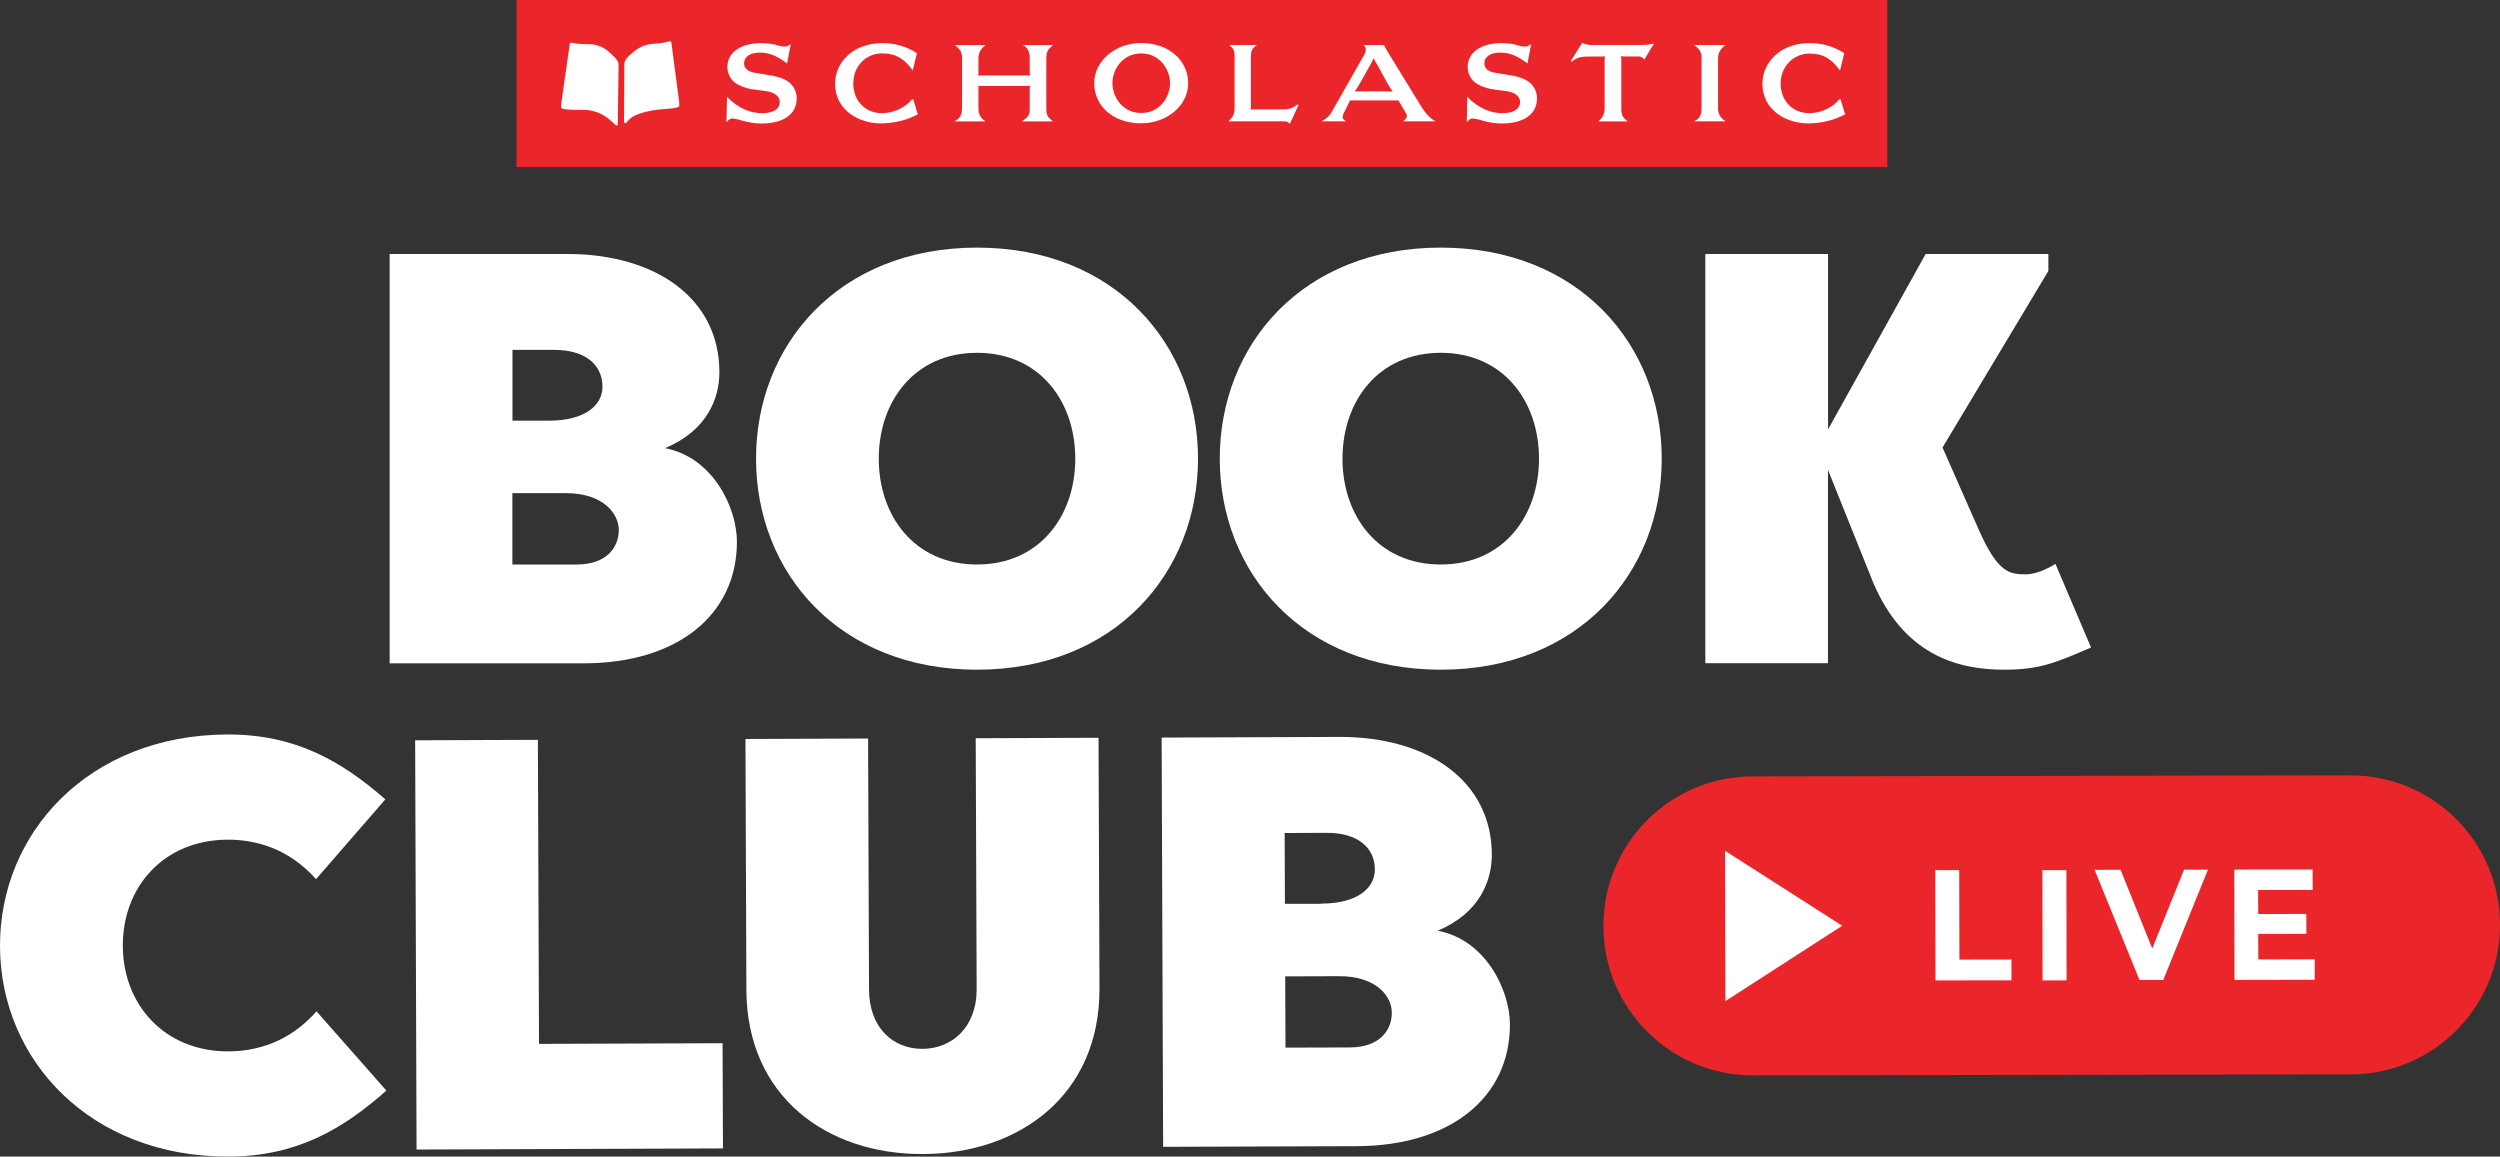 <?xml version="1.0" encoding="UTF-8"?>
<svg id="Layer_2" data-name="Layer 2" xmlns="http://www.w3.org/2000/svg" xmlns:xlink="http://www.w3.org/1999/xlink" viewBox="0 0 266.65 123.36">
  <rect x="0" y="0" width="266.65" height="123.36" fill="#333333" stroke="none"/>
  <defs>
    <style>
      .cls-1 {
        fill: none;
      }

      .cls-2 {
        clip-path: url(#clippath-1);
      }

      .cls-3 {
        clip-path: url(#clippath-2);
      }

      .cls-4 {
        fill: #fff;
      }

      .cls-5 {
        fill: #eb262b;
      }

      .cls-6 {
        clip-path: url(#clippath);
      }
    </style>
    <clipPath id="clippath">
      <rect class="cls-1" x="0" width="266.65" height="123.36"/>
    </clipPath>
    <clipPath id="clippath-1">
      <rect class="cls-1" x="0" width="266.65" height="123.36"/>
    </clipPath>
    <clipPath id="clippath-2">
      <rect class="cls-1" x="0" width="266.65" height="123.36"/>
    </clipPath>
  </defs>
  <g id="Layer_1" data-name="Layer 1">
    <g class="cls-6">
      <rect class="cls-5" x="55.09" width="146.21" height="17.82"/>
      <g class="cls-2">
        <path class="cls-4" d="M65.89,13.26l.09-6.41c0-.41-.65-.99-1.19-1.45-.54-.46-1.3-.65-1.68-.68-.23-.02-1.46,0-1.93-.12-.46-.12-.39.03-.44.3l-.9,6.31c-.03.35.12.36.22.41.1.04.87.1,1.74.1.9,0,.99-.02,1.87.25.87.26,1.74,1.14,1.94,1.32.16.13.28.16.28-.03M72.43,10.79l-.81-6.15c-.03-.28-.09-.26-.26-.22-.17.04-.12.05-.94.19-.39.07-.92.01-1.55.2-.61.18-1.08.51-1.61.99-.2.18-.64.52-.67,1.04l-.03,6.05c0,.29.14.35.32.12.21-.29.5-.52.83-.68,1.16-.55,2.75-.67,2.96-.68.2-.01,1.25-.1,1.39-.15.35-.11.44,0,.38-.71"/>
        <path class="cls-4" d="M84.98,10.53c0-.82-.38-1.5-1.05-1.92-.45-.28-1.01-.45-1.83-.59l-1.48-.24c-.62-.1-1.26-.32-1.26-1.03s.67-1.14,1.68-1.14,1.81.33,2.91,1.16l.39-2.06c-.23.12-.39.26-.65.26-.16,0-.34-.02-.51-.07-.7-.19-.5-.13-.63-.17-.42-.09-.93-.13-1.37-.13-2.17,0-3.6.99-3.6,2.55,0,.66.32,1.29.79,1.65.44.33,1.15.62,1.88.72l1.53.21c.81.11,1.39.54,1.39,1.14,0,.77-.71,1.2-1.87,1.2-.62,0-1.24-.12-1.83-.38-1.17-.5-1.93-1.37-1.93-1.37l-.05,2.73s.27-.41.6-.41c.41,0,1.09.24,1.46.33.79.16,1.1.2,1.7.2,2.3,0,3.72-1,3.72-2.62M91.01,8.89c0-1.8,1.32-3.2,3.1-3.2,1.43,0,2.39.61,3.24,1.82l.45-1.84c-1.21-.78-2.44-1.07-3.72-1.07-3.04,0-5.01,2.01-5.01,4.35,0,2.78,2.56,4.27,5.02,4.21,1.37-.04,2.56-.32,3.8-.96l-.48-1.6h-.15c-.67.87-2,1.47-3.17,1.47-1.87,0-3.08-1.39-3.08-3.16M111.6,11.58v-5.37c0-.76.22-.98.71-1.4h-3.19c.51.34.71.67.71,1.38v1.62c0,.13.01.17.04.29-.11-.05-.16-.05-.28-.05h-4.99c-.12,0-.16,0-.28.05.04-.12.04-.16.04-.29v-1.56c0-.67.27-1.07.76-1.44h-3.28c.54.44.77.67.77,1.4v5.29c0,.87-.31,1.2-.83,1.45h3.34c-.56-.37-.76-.79-.76-1.42v-2.11c0-.13,0-.17-.04-.29.12.04.16.04.28.04h4.99c.12,0,.17,0,.28-.04-.02.12-.04.16-.04.29v2.17c0,.89-.28.89-.82,1.36h3.3c-.55-.45-.71-.63-.71-1.37M124.8,8.88c0,.77-.3,1.56-.82,2.16-.59.68-1.36,1.01-2.26,1.01s-1.65-.33-2.26-1.01c-.51-.6-.81-1.39-.81-2.16s.29-1.58.81-2.17c.61-.68,1.36-1.01,2.26-1.01s1.66.33,2.26,1.01c.51.59.82,1.39.82,2.17M126.73,8.88c0-2.38-1.98-4.29-5.01-4.29-2.77,0-5.01,1.9-5.01,4.29s1.99,4.28,5.01,4.27c2.77-.01,5.01-1.9,5.01-4.27M137.57,13.22l.92-2-.1-.09c-.46.4-.87.54-1.67.54h-3.05c-.13,0-.17,0-.29.05.04-.12.04-.17.04-.31v-5.43c0-.57.15-.83.65-1.18h-2.98c.44.33.59.56.59,1.18v5.51c0,.95-.37,1.11-.66,1.45h5.71c.57.01.56,0,.85.28M148.54,9.76c-.48-.01-.64-.02-1.06-.02h-2c-.37,0-.55.01-.98.02.21-.34.32-.48.51-.81l1.05-1.86c.2-.34.26-.48.45-.87.21.38.28.53.48.84l.99,1.82c.21.35.28.49.56.87M149.7,12.94h3.44c-.06-.02-.76-.32-1.5-1.5l-3.46-5.64c-.48-.77-.44-.78-.56-1h-2.16c.19.26.22.32.22.49,0,.2-.06.35-.26.71l-3.31,5.82c-.27.5-.6.82-1.14,1.12h2.61c-.31-.17-.37-.27-.37-.48l.07-.31.72-1.44h5.15l.73,1.22c.14.22.18.34.18.46,0,.26-.39.54-.39.54M163.94,10.53c0-.82-.38-1.5-1.05-1.92-.45-.28-1.01-.45-1.83-.59l-1.48-.24c-.62-.1-1.26-.32-1.26-1.03s.67-1.14,1.69-1.14,1.81.33,2.91,1.16l.39-2.06c-.23.12-.39.26-.65.26-.16,0-.34-.02-.51-.07-.7-.19-.5-.13-.64-.17-.41-.09-.93-.13-1.37-.13-2.17,0-3.6.99-3.6,2.55,0,.66.32,1.29.79,1.65.44.33,1.15.62,1.88.72l1.53.21c.81.11,1.39.54,1.39,1.14,0,.77-.71,1.2-1.87,1.2-.62,0-1.25-.12-1.83-.38-1.17-.5-1.93-1.37-1.93-1.37l-.05,2.73s.27-.41.6-.41c.41,0,1.09.24,1.46.33.79.16,1.1.2,1.7.2,2.29,0,3.72-1,3.72-2.62M175.38,6.36l1.03-1.71c-.43.07-.46.15-1.68.15h-5.04c-.52,0-.93-.23-.93-.23l-1.21,1.92.1.09c.4-.35.85-.55,1.67-.55h1.59c.12,0,.16-.01.28-.05-.02.12-.04.16-.04.31v5.22c0,.64-.22,1.1-.68,1.44h3.13c-.52-.43-.67-.66-.67-1.37v-5.3c0-.15-.01-.18-.05-.31.12.04.16.05.29.05h1.56c.27,0,.43.07.66.34M183.25,11.53v-5.29c0-.67.31-1.07.79-1.44h-3.33c.54.44.78.67.78,1.4v5.29c0,.87-.28,1.2-.81,1.45h3.38c-.56-.37-.82-.79-.82-1.42M196.26,7.51l.45-1.84c-1.21-.78-2.44-1.07-3.72-1.07-3.04,0-5.01,2.01-5.01,4.35,0,2.78,2.56,4.27,5.02,4.21,1.37-.04,2.56-.32,3.8-.96l-.48-1.6h-.15c-.67.87-2,1.47-3.17,1.47-1.87,0-3.08-1.39-3.08-3.16s1.32-3.2,3.1-3.2c1.43,0,2.39.61,3.24,1.82"/>
        <path class="cls-4" d="M70.93,47.8c5.18,1,7.67,6.42,7.67,9.98,0,7.86-6.42,12.97-16.34,12.97h-20.7V27.09s18.96,0,18.96,0c9.42,0,16.21,4.74,16.21,12.6,0,2.81-1.31,6.24-5.8,8.11M58.52,44.87c3.93,0,5.74-1.68,5.74-3.62,0-2.37-1.87-3.93-5.11-3.93h-4.49v7.55h3.87ZM54.65,52.6v7.61h6.86c3.24,0,4.49-1.87,4.49-3.68s-1.75-3.93-5.61-3.93h-5.74Z"/>
        <path class="cls-4" d="M80.64,48.92c0-12.16,8.85-22.51,23.57-22.51s23.57,10.35,23.57,22.51-8.85,22.51-23.57,22.51-23.57-10.35-23.57-22.51M114.69,48.92c0-6.11-3.8-11.29-10.48-11.29s-10.48,5.18-10.48,11.29,3.8,11.29,10.48,11.29,10.48-5.18,10.48-11.29"/>
        <path class="cls-4" d="M130.1,48.92c0-12.16,8.85-22.51,23.57-22.51s23.57,10.35,23.57,22.51-8.85,22.51-23.57,22.51-23.57-10.35-23.57-22.51M164.15,48.92c0-6.11-3.8-11.29-10.48-11.29s-10.48,5.18-10.48,11.29,3.8,11.29,10.48,11.29,10.48-5.18,10.48-11.29"/>
        <path class="cls-4" d="M194.98,70.74h-13.09V27.09h13.09v18.71l10.41-18.71h13.09v1.81l-11.29,18.83,3.93,8.92c2,4.43,3.18,4.61,4.99,4.61,1,0,2.37-.62,3.12-1.12l3.8,8.92c-3.87,1.68-5.55,2.37-9.29,2.37-5.11,0-10.73-1.68-13.97-9.35l-4.8-11.97v20.64Z"/>
        <path class="cls-4" d="M24.24,78.34c7.23-.03,12.17,2.82,16.86,6.92l-7.39,8.51c-2.94-3.29-6.44-4.22-9.43-4.21-6.8.02-11.21,5.03-11.18,11.33.02,6.3,4.47,11.27,11.26,11.25,2.99-.01,6.48-.96,9.4-4.27l7.45,8.45c-4.66,4.13-9.58,7.02-16.81,7.04C9.68,123.42.04,113.1,0,100.94c-.04-12.16,9.52-22.55,24.24-22.6"/>
      </g>
      <polygon class="cls-4" points="57.49 111.34 77.07 111.27 77.11 122.49 44.43 122.61 44.28 78.96 57.37 78.91 57.49 111.34"/>
      <g class="cls-3">
        <path class="cls-4" d="M92.59,78.78l.1,26.75c.01,4.12,2.58,6.35,5.7,6.34,3.12-.01,5.79-2.27,5.78-6.38l-.1-26.75,13.1-.05.1,26.75c.04,11.41-8.6,17.62-18.83,17.65-10.23.04-18.79-6.11-18.83-17.52l-.1-26.75,13.1-.05Z"/>
        <path class="cls-4" d="M153.34,99.27c5.18.98,7.69,6.4,7.71,9.95.03,7.86-6.38,12.99-16.29,13.03l-20.7.07-.16-43.65,18.96-.07c9.42-.03,16.23,4.68,16.26,12.54,0,2.81-1.29,6.24-5.77,8.13M140.92,96.38c3.93-.01,5.73-1.7,5.72-3.64,0-2.37-1.88-3.92-5.13-3.91l-4.49.02.03,7.55h3.87ZM137.08,104.13l.03,7.61,6.86-.02c3.24-.01,4.48-1.89,4.48-3.69,0-1.87-1.76-3.92-5.63-3.91l-5.74.02Z"/>
        <path class="cls-5" d="M250.73,114.59l-63.74.11c-8.81.02-15.96-7.11-15.97-15.92-.02-8.81,7.11-15.96,15.92-15.97l63.74-.11c8.81-.02,15.96,7.11,15.97,15.92.02,8.81-7.11,15.96-15.92,15.97"/>
      </g>
      <polygon class="cls-4" points="184.03 106.78 184 90.75 196.49 98.74 184.03 106.78"/>
      <polygon class="cls-4" points="206.42 92.81 208.97 92.81 208.99 102.35 214.54 102.34 214.54 104.56 206.44 104.57 206.42 92.81"/>
      <rect class="cls-4" x="217.86" y="92.79" width="2.56" height="11.76" transform="translate(-.18 .4) rotate(-.1)"/>
      <polygon class="cls-4" points="235.5 92.76 230.73 104.53 228.2 104.53 223.41 92.78 226.18 92.77 229.56 101.17 232.95 92.76 235.5 92.76"/>
      <polygon class="cls-4" points="246.89 102.32 246.89 104.5 238.33 104.52 238.31 92.75 246.66 92.74 246.67 94.92 240.85 94.93 240.86 97.49 245.99 97.48 246 99.6 240.86 99.61 240.87 102.33 246.89 102.32"/>
    </g>
  </g>
</svg>